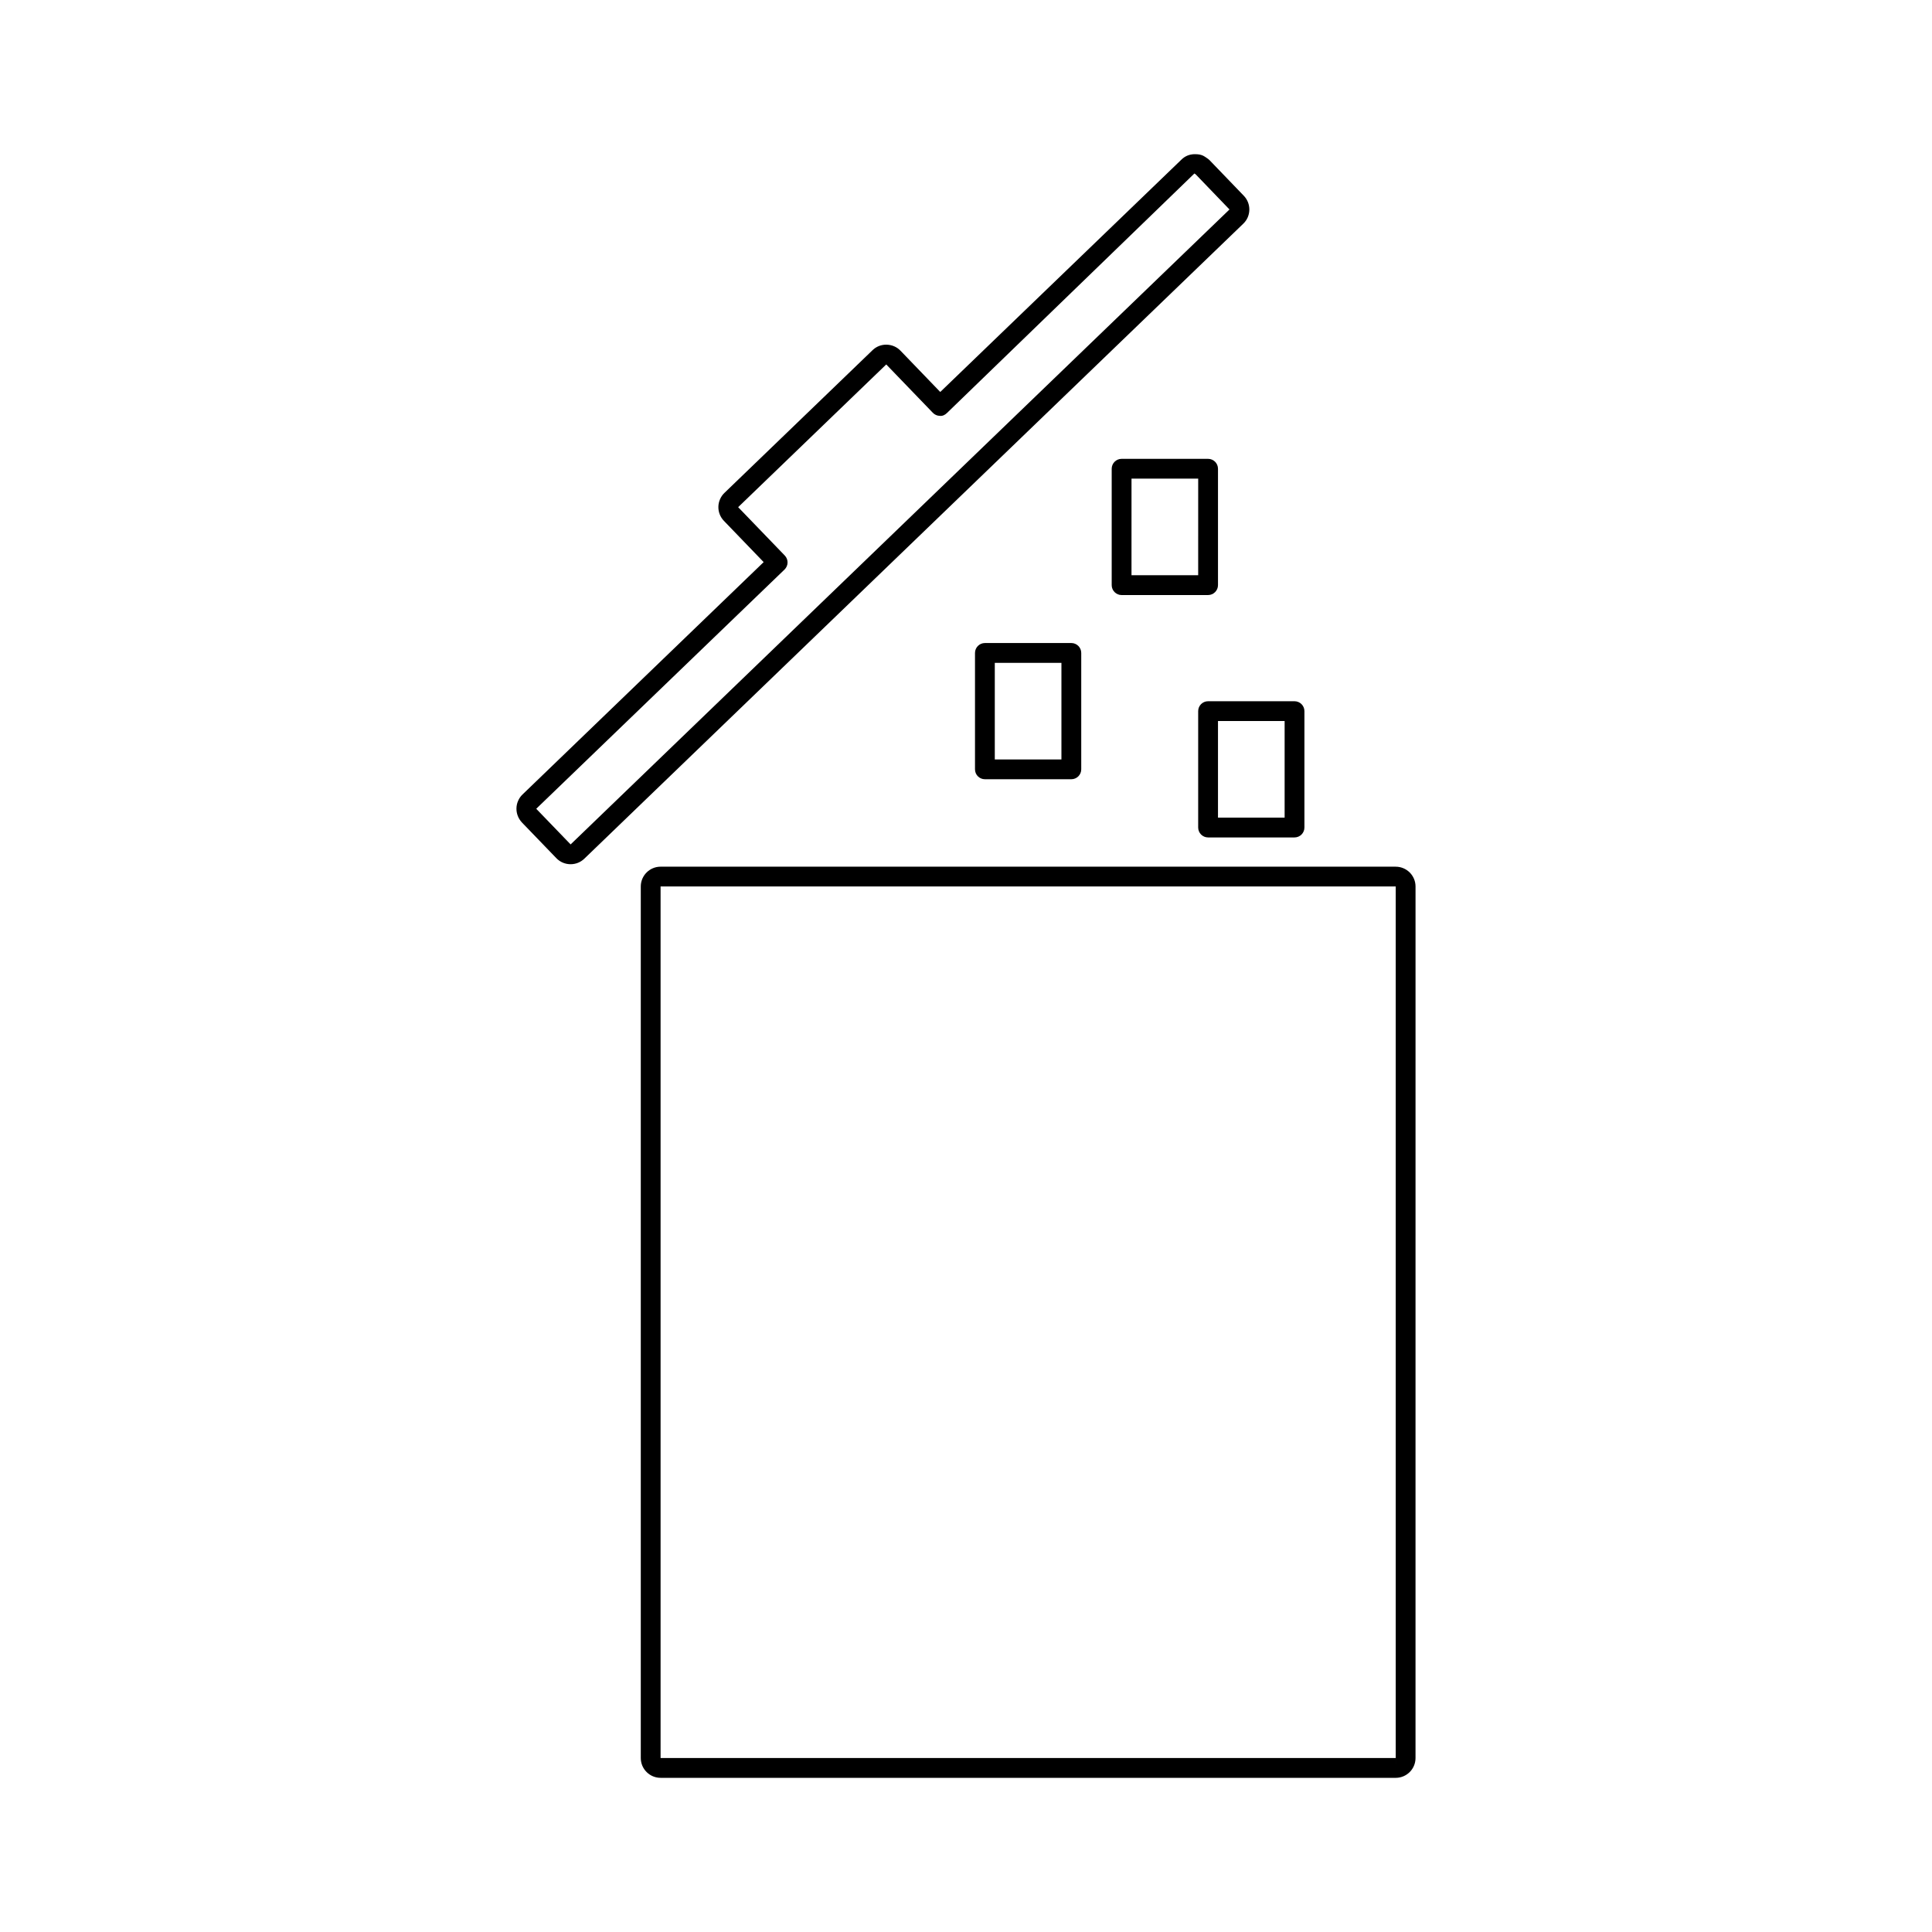 <?xml version="1.0" encoding="UTF-8"?>
<!-- Uploaded to: SVG Repo, www.svgrepo.com, Generator: SVG Repo Mixer Tools -->
<svg fill="#000000" width="800px" height="800px" version="1.1" viewBox="144 144 512 512" xmlns="http://www.w3.org/2000/svg">
 <g>
  <path d="m513.88 373.68h-194.82c-2.891 0-5.246 2.356-5.246 5.246v230.97c0 2.898 2.356 5.246 5.246 5.246l194.82 0.004c2.898 0 5.246-2.352 5.246-5.246l0.004-230.97c0-2.891-2.352-5.246-5.25-5.246zm0 238.84v-2.625h-194.82v-230.97h194.82v230.97h0.004z"/>
  <path d="m474.67 201.57c0.258-0.613 0.398-1.266 0.418-1.969 0.02-1.406-0.508-2.734-1.477-3.731l-9.086-9.441c-0.105-0.109-0.219-0.211-0.336-0.293-0.133-0.109-0.273-0.203-0.387-0.273-0.168-0.137-0.754-0.508-0.957-0.598-0.621-0.277-1.191-0.426-2.414-0.402-1.316 0.059-2.414 0.531-3.336 1.434l-63.918 61.582-10.527-10.93c-0.977-1.02-2.289-1.59-3.777-1.609-1.391 0-2.656 0.508-3.648 1.469l-39.238 37.812c-0.992 0.949-1.578 2.289-1.609 3.668-0.031 1.391 0.508 2.762 1.469 3.746l10.531 10.93-63.898 61.574c-0.504 0.477-0.902 1.055-1.188 1.715-0.547 1.258-0.566 2.715-0.066 3.988 0.246 0.641 0.621 1.219 1.105 1.738l9.102 9.441c0.996 1.035 2.34 1.605 3.785 1.605 1.371 0 2.664-0.523 3.641-1.469l174.62-168.27c0.52-0.496 0.918-1.074 1.191-1.715zm-179.45 166.21h-0.004l-9.109-9.445 65.801-63.402c1.043-1.004 1.074-2.664 0.066-3.711l-12.355-12.816 39.246-37.824 12.355 12.82c0.484 0.504 1.145 0.793 1.844 0.805 0.703 0.09 1.371-0.25 1.867-0.734l65.602-63.5s0.18 0.121 0.336 0.23l8.957 9.309z"/>
  <path d="m405.01 314.41c-1.441 0-2.625 1.176-2.625 2.625v30.844c0 1.449 1.172 2.625 2.625 2.625h22.906c1.453 0 2.625-1.176 2.625-2.625v-30.844c0-1.449-1.172-2.625-2.625-2.625zm20.281 30.848h-17.66v-25.594h17.66z"/>
  <path d="m466.78 299.07v-30.848c0-1.449-1.18-2.625-2.625-2.625h-22.918c-1.438 0-2.625 1.176-2.625 2.625v30.848c0 1.449 1.188 2.625 2.625 2.625h22.918c1.441-0.004 2.625-1.18 2.625-2.625zm-5.25-2.625h-17.672l0.004-25.602h17.672z"/>
  <path d="m461.53 332.46v30.844c0 1.449 1.18 2.625 2.625 2.625h22.906c1.449 0 2.625-1.176 2.625-2.625v-30.844c0-1.449-1.176-2.625-2.625-2.625h-22.906c-1.461 0-2.625 1.176-2.625 2.625zm5.25 2.625h17.66v25.594h-17.66z"/>
 </g>
</svg>